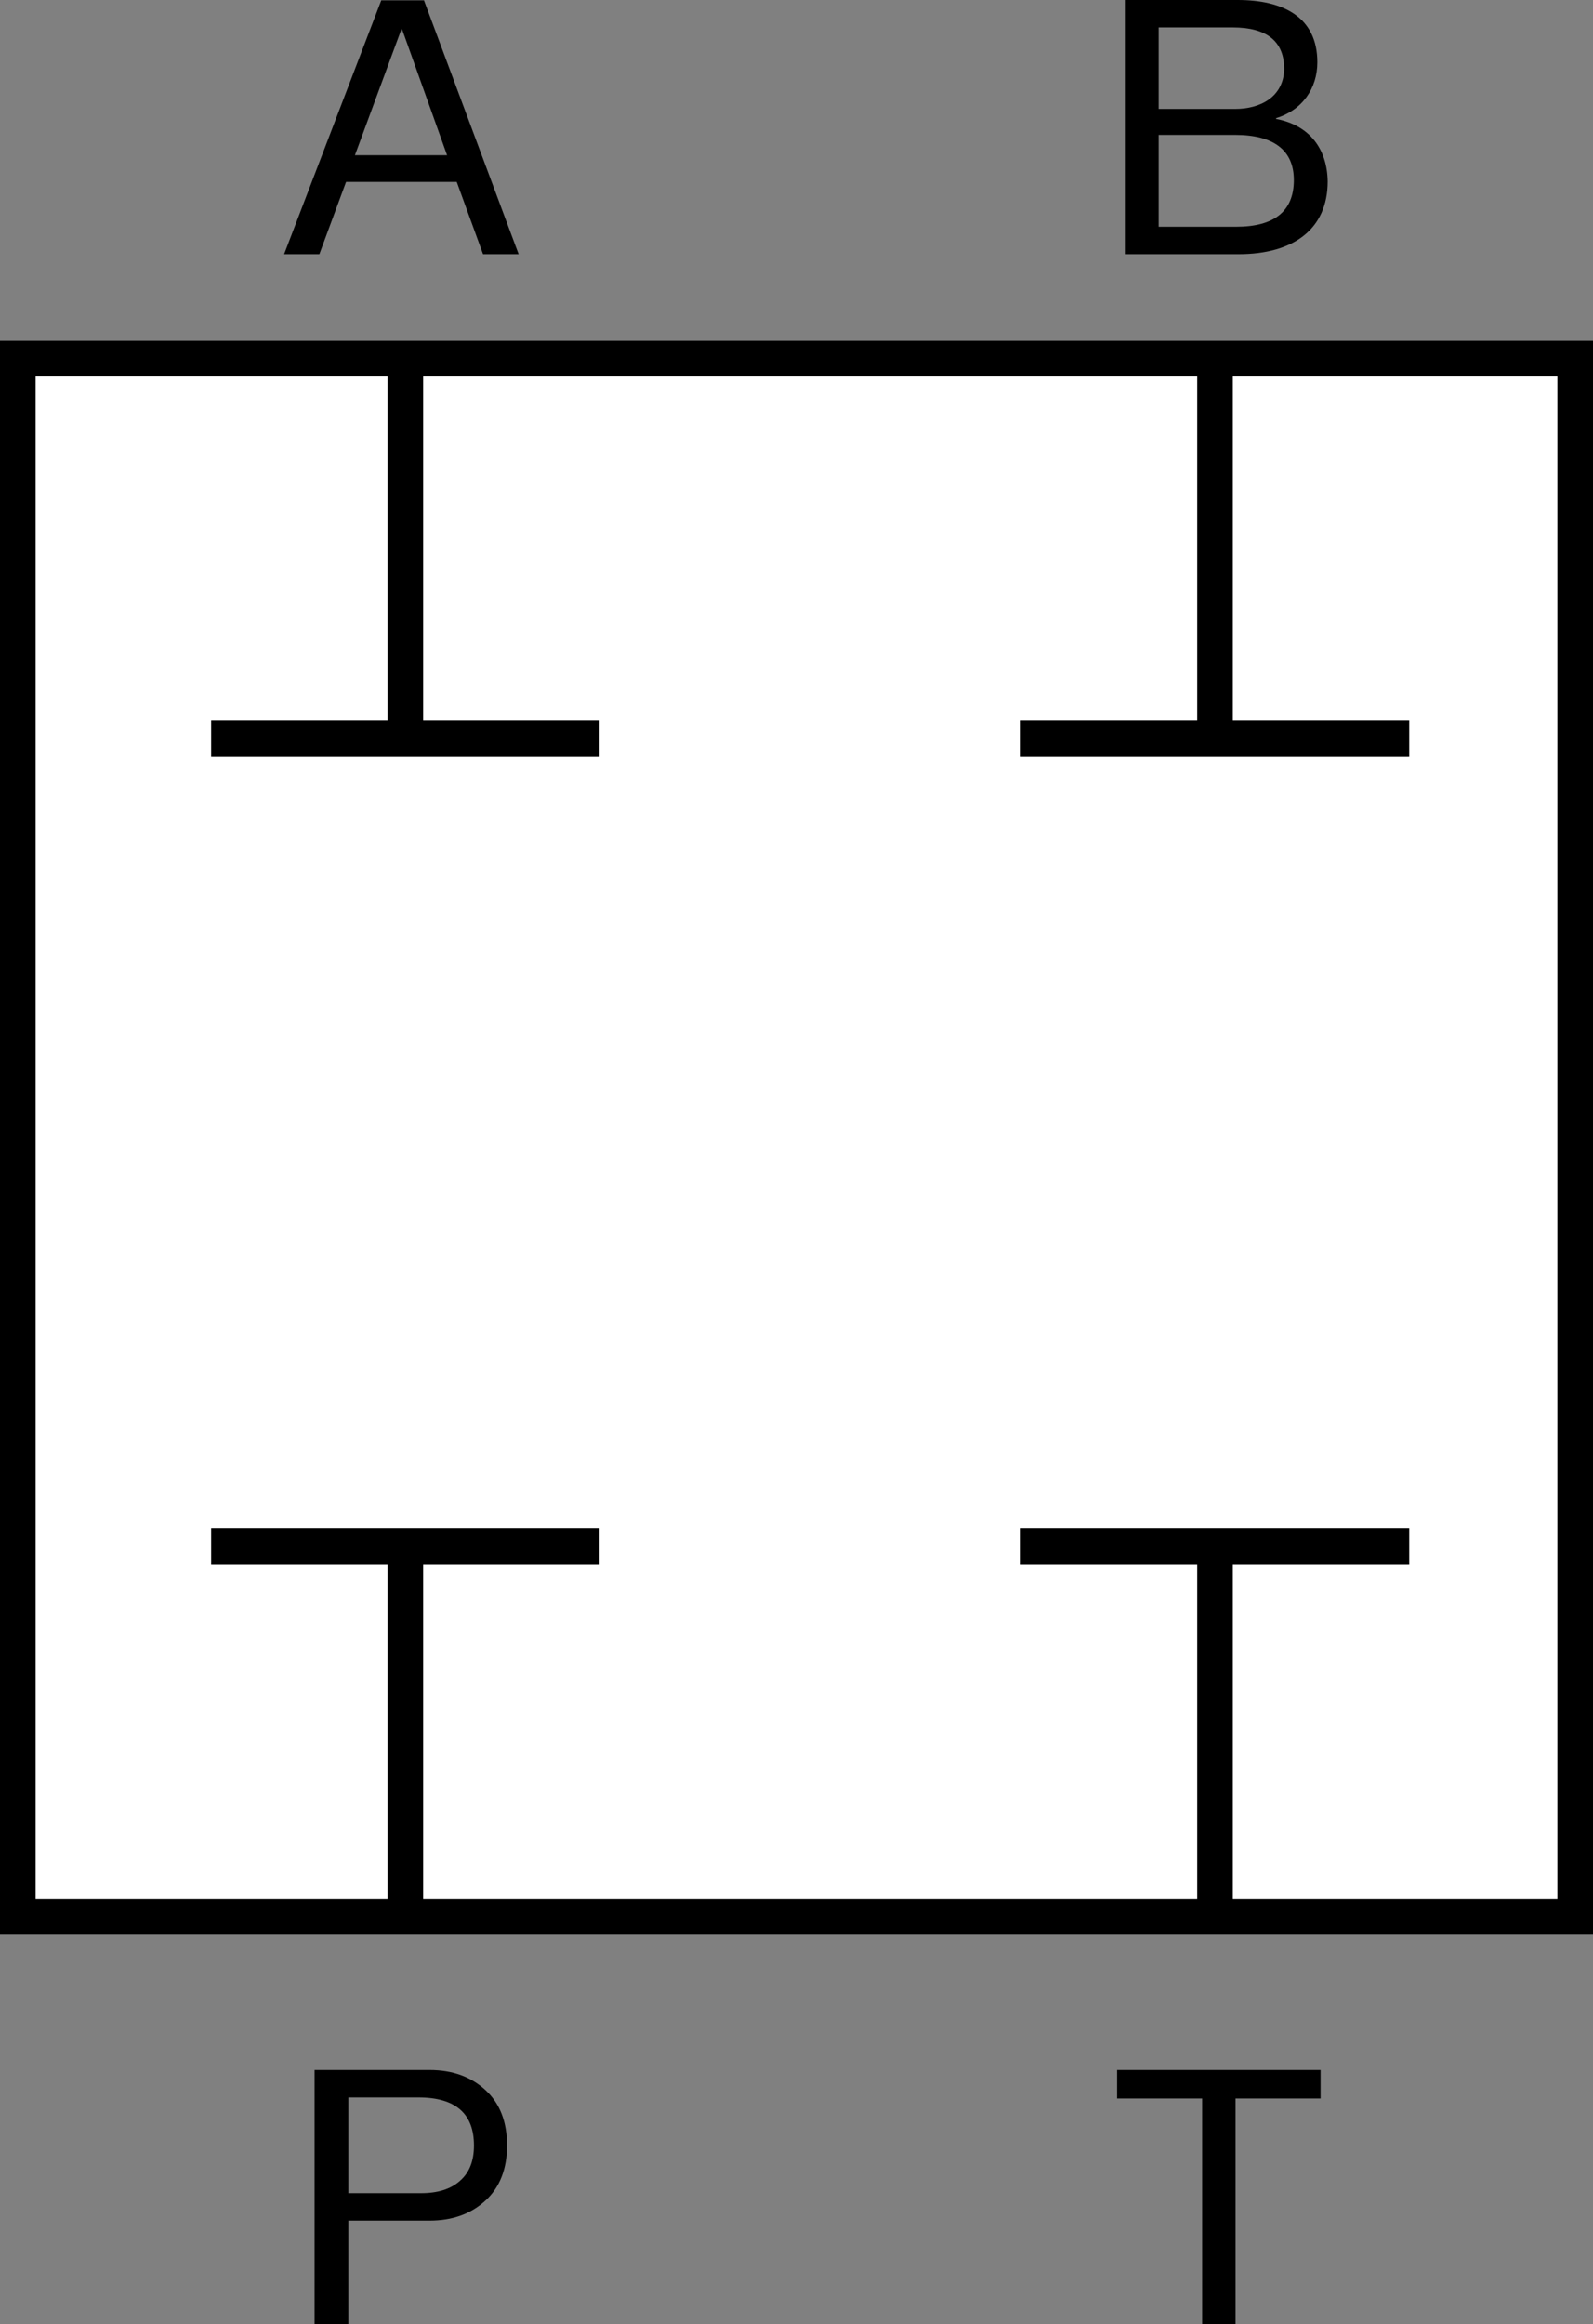 <?xml version="1.0" encoding="iso-8859-1"?>
<!-- Generator: Adobe Illustrator 28.1.0, SVG Export Plug-In . SVG Version: 6.00 Build 0)  -->
<svg version="1.1" xmlns="http://www.w3.org/2000/svg" xmlns:xlink="http://www.w3.org/1999/xlink" x="0px" y="0px" width="35.8px"
	 height="52.201px" viewBox="0 0 35.8 52.201" enable-background="new 0 0 35.8 52.201" xml:space="preserve">
<rect x="0" y="0" width="35.8" height="52.201" fill="#808080" stroke="none"/>
<g id="image">
	
		<rect x="0.4" y="8.054" fill="#FFFFFF" stroke="#000000" stroke-width="0.8" stroke-miterlimit="10" width="35" height="35"/>
	
		<line fill="none" stroke="#000000" stroke-width="0.8" stroke-linejoin="bevel" stroke-miterlimit="10" x1="9.11" y1="8.264" x2="9.11" y2="16.521"/>
	
		<line fill="none" stroke="#000000" stroke-width="0.8" stroke-linejoin="bevel" stroke-miterlimit="10" x1="4.745" y1="16.588" x2="13.475" y2="16.588"/>
	
		<line fill="none" stroke="#000000" stroke-width="0.8" stroke-linejoin="bevel" stroke-miterlimit="10" x1="27.305" y1="8.264" x2="27.305" y2="16.521"/>
	
		<line fill="none" stroke="#000000" stroke-width="0.8" stroke-linejoin="bevel" stroke-miterlimit="10" x1="22.939" y1="16.588" x2="31.67" y2="16.588"/>
	
		<line fill="none" stroke="#000000" stroke-width="0.8" stroke-linejoin="bevel" stroke-miterlimit="10" x1="9.11" y1="43.054" x2="9.11" y2="34.797"/>
	
		<line fill="none" stroke="#000000" stroke-width="0.8" stroke-linejoin="bevel" stroke-miterlimit="10" x1="4.745" y1="34.729" x2="13.475" y2="34.729"/>
	
		<line fill="none" stroke="#000000" stroke-width="0.8" stroke-linejoin="bevel" stroke-miterlimit="10" x1="27.305" y1="43.054" x2="27.305" y2="34.797"/>
	
		<line fill="none" stroke="#000000" stroke-width="0.8" stroke-linejoin="bevel" stroke-miterlimit="10" x1="22.939" y1="34.729" x2="31.67" y2="34.729"/>
</g>
<g id="callouts">
	<g>
		<path d="M10.855,5.709l-0.591-1.623H7.777L7.177,5.709H6.385L8.568,0.008h0.96l2.127,5.701H10.855z M9.032,0.647
			H9.024L7.976,3.486h2.071L9.032,0.647z"/>
	</g>
	<g>
		<path d="M27.838,5.709h-2.559V0h2.535c1.015,0,1.791,0.376,1.791,1.399c0,0.592-0.344,1.079-0.928,1.255v0.017
			c0.76,0.144,1.151,0.68,1.16,1.407C29.837,5.149,29.062,5.709,27.838,5.709z M27.702,0.616h-1.663v1.831h1.719
			c0.552,0,1.08-0.256,1.103-0.888C28.862,0.92,28.462,0.616,27.702,0.616z M27.758,3.03h-1.719v2.063h1.743
			c0.839,0,1.295-0.336,1.295-1.048C29.078,3.366,28.614,3.03,27.758,3.03z"/>
	</g>
	<g>
		<path d="M10.915,49.419c-0.328,0.304-0.744,0.455-1.263,0.455H7.828v2.327H7.069v-5.709h2.583
			c0.519,0,0.935,0.152,1.263,0.456c0.32,0.296,0.48,0.712,0.48,1.239C11.395,48.707,11.235,49.123,10.915,49.419z
			 M9.403,47.108H7.828v2.15h1.631c0.376,0,0.664-0.088,0.872-0.272c0.216-0.185,0.32-0.448,0.32-0.8
			C10.651,47.483,10.251,47.108,9.403,47.108z"/>
	</g>
	<g>
		<path d="M29.678,46.492v0.64h-1.911v5.069h-0.751v-5.069h-1.911v-0.64H29.678z"/>
	</g>
</g>
</svg>
